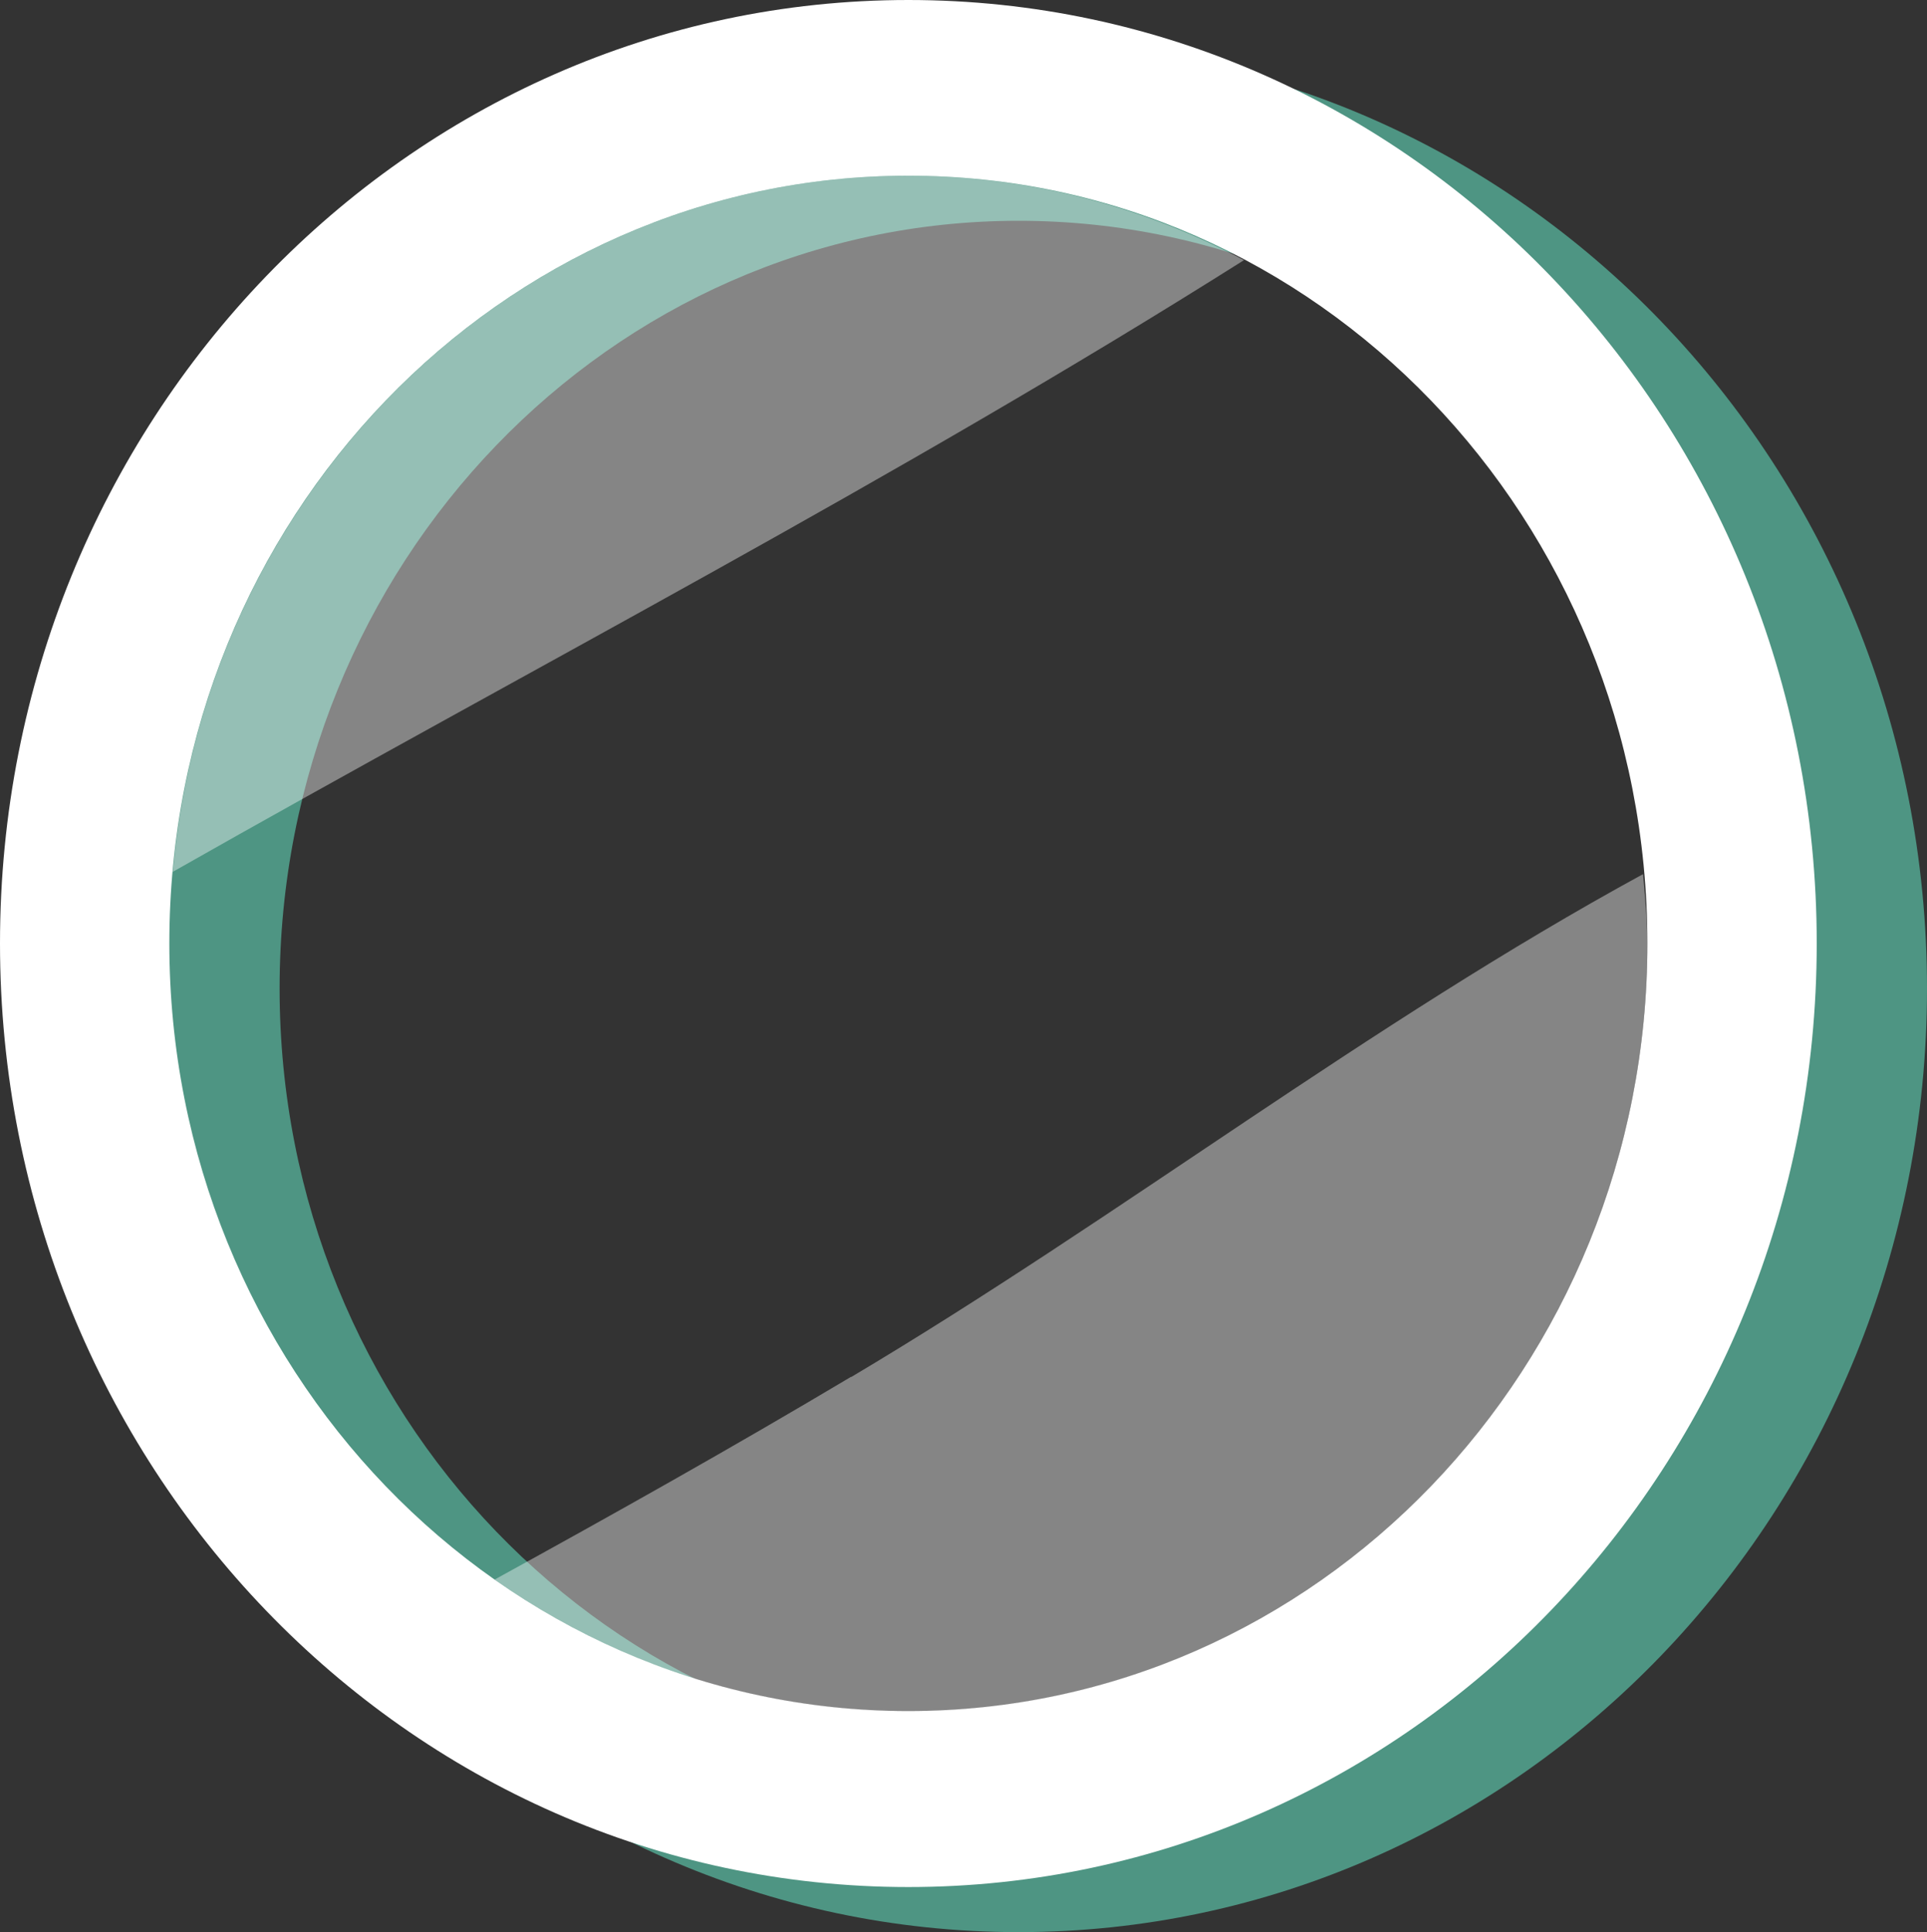 <svg xmlns="http://www.w3.org/2000/svg" id="_レイヤー_2" data-name="レイヤー 2" viewBox="0 0 66.23 66.42"><rect x="0" y="0" width="66.23" height="66.42" fill="#333333" stroke="none"/><defs><style>.cls-1{opacity:.4;fill-rule:evenodd;fill:#fff}</style></defs><g id="_デザイン" data-name="デザイン"><path d="M35.01 1.54c-17.24 0-31.22 14.53-31.22 32.44s13.98 32.44 31.22 32.44S66.23 51.9 66.23 33.98 52.25 1.54 35.01 1.54Zm0 58.83c-14.03 0-25.4-11.81-25.4-26.39S20.98 7.59 35.01 7.59s25.4 11.81 25.4 26.39-11.37 26.39-25.4 26.39Z" style="fill:#4e9583;fill-rule:evenodd"/><path d="M31.22 0C13.98 0 0 14.52 0 32.43s13.98 32.44 31.22 32.44 31.22-14.52 31.22-32.44S48.46 0 31.22 0Zm0 58.82c-14.03 0-25.4-11.81-25.4-26.39S17.19 6.04 31.22 6.04s25.4 11.81 25.4 26.39-11.37 26.39-25.4 26.39Z" style="fill:#fff;fill-rule:evenodd"/><path d="M42.75 8.94c-3.46-1.84-7.38-2.9-11.53-2.9-13.23 0-24.09 10.51-25.28 23.93C18.23 22.99 30.79 16.5 42.76 8.94ZM29.25 47.33c-4.04 2.41-8.14 4.71-12.25 6.97 4.06 2.86 8.95 4.53 14.22 4.53 14.03 0 25.4-11.81 25.4-26.39 0-.81-.08-1.6-.15-2.39-9.39 5.12-18.04 11.83-27.22 17.29Z" class="cls-1"/></g></svg>